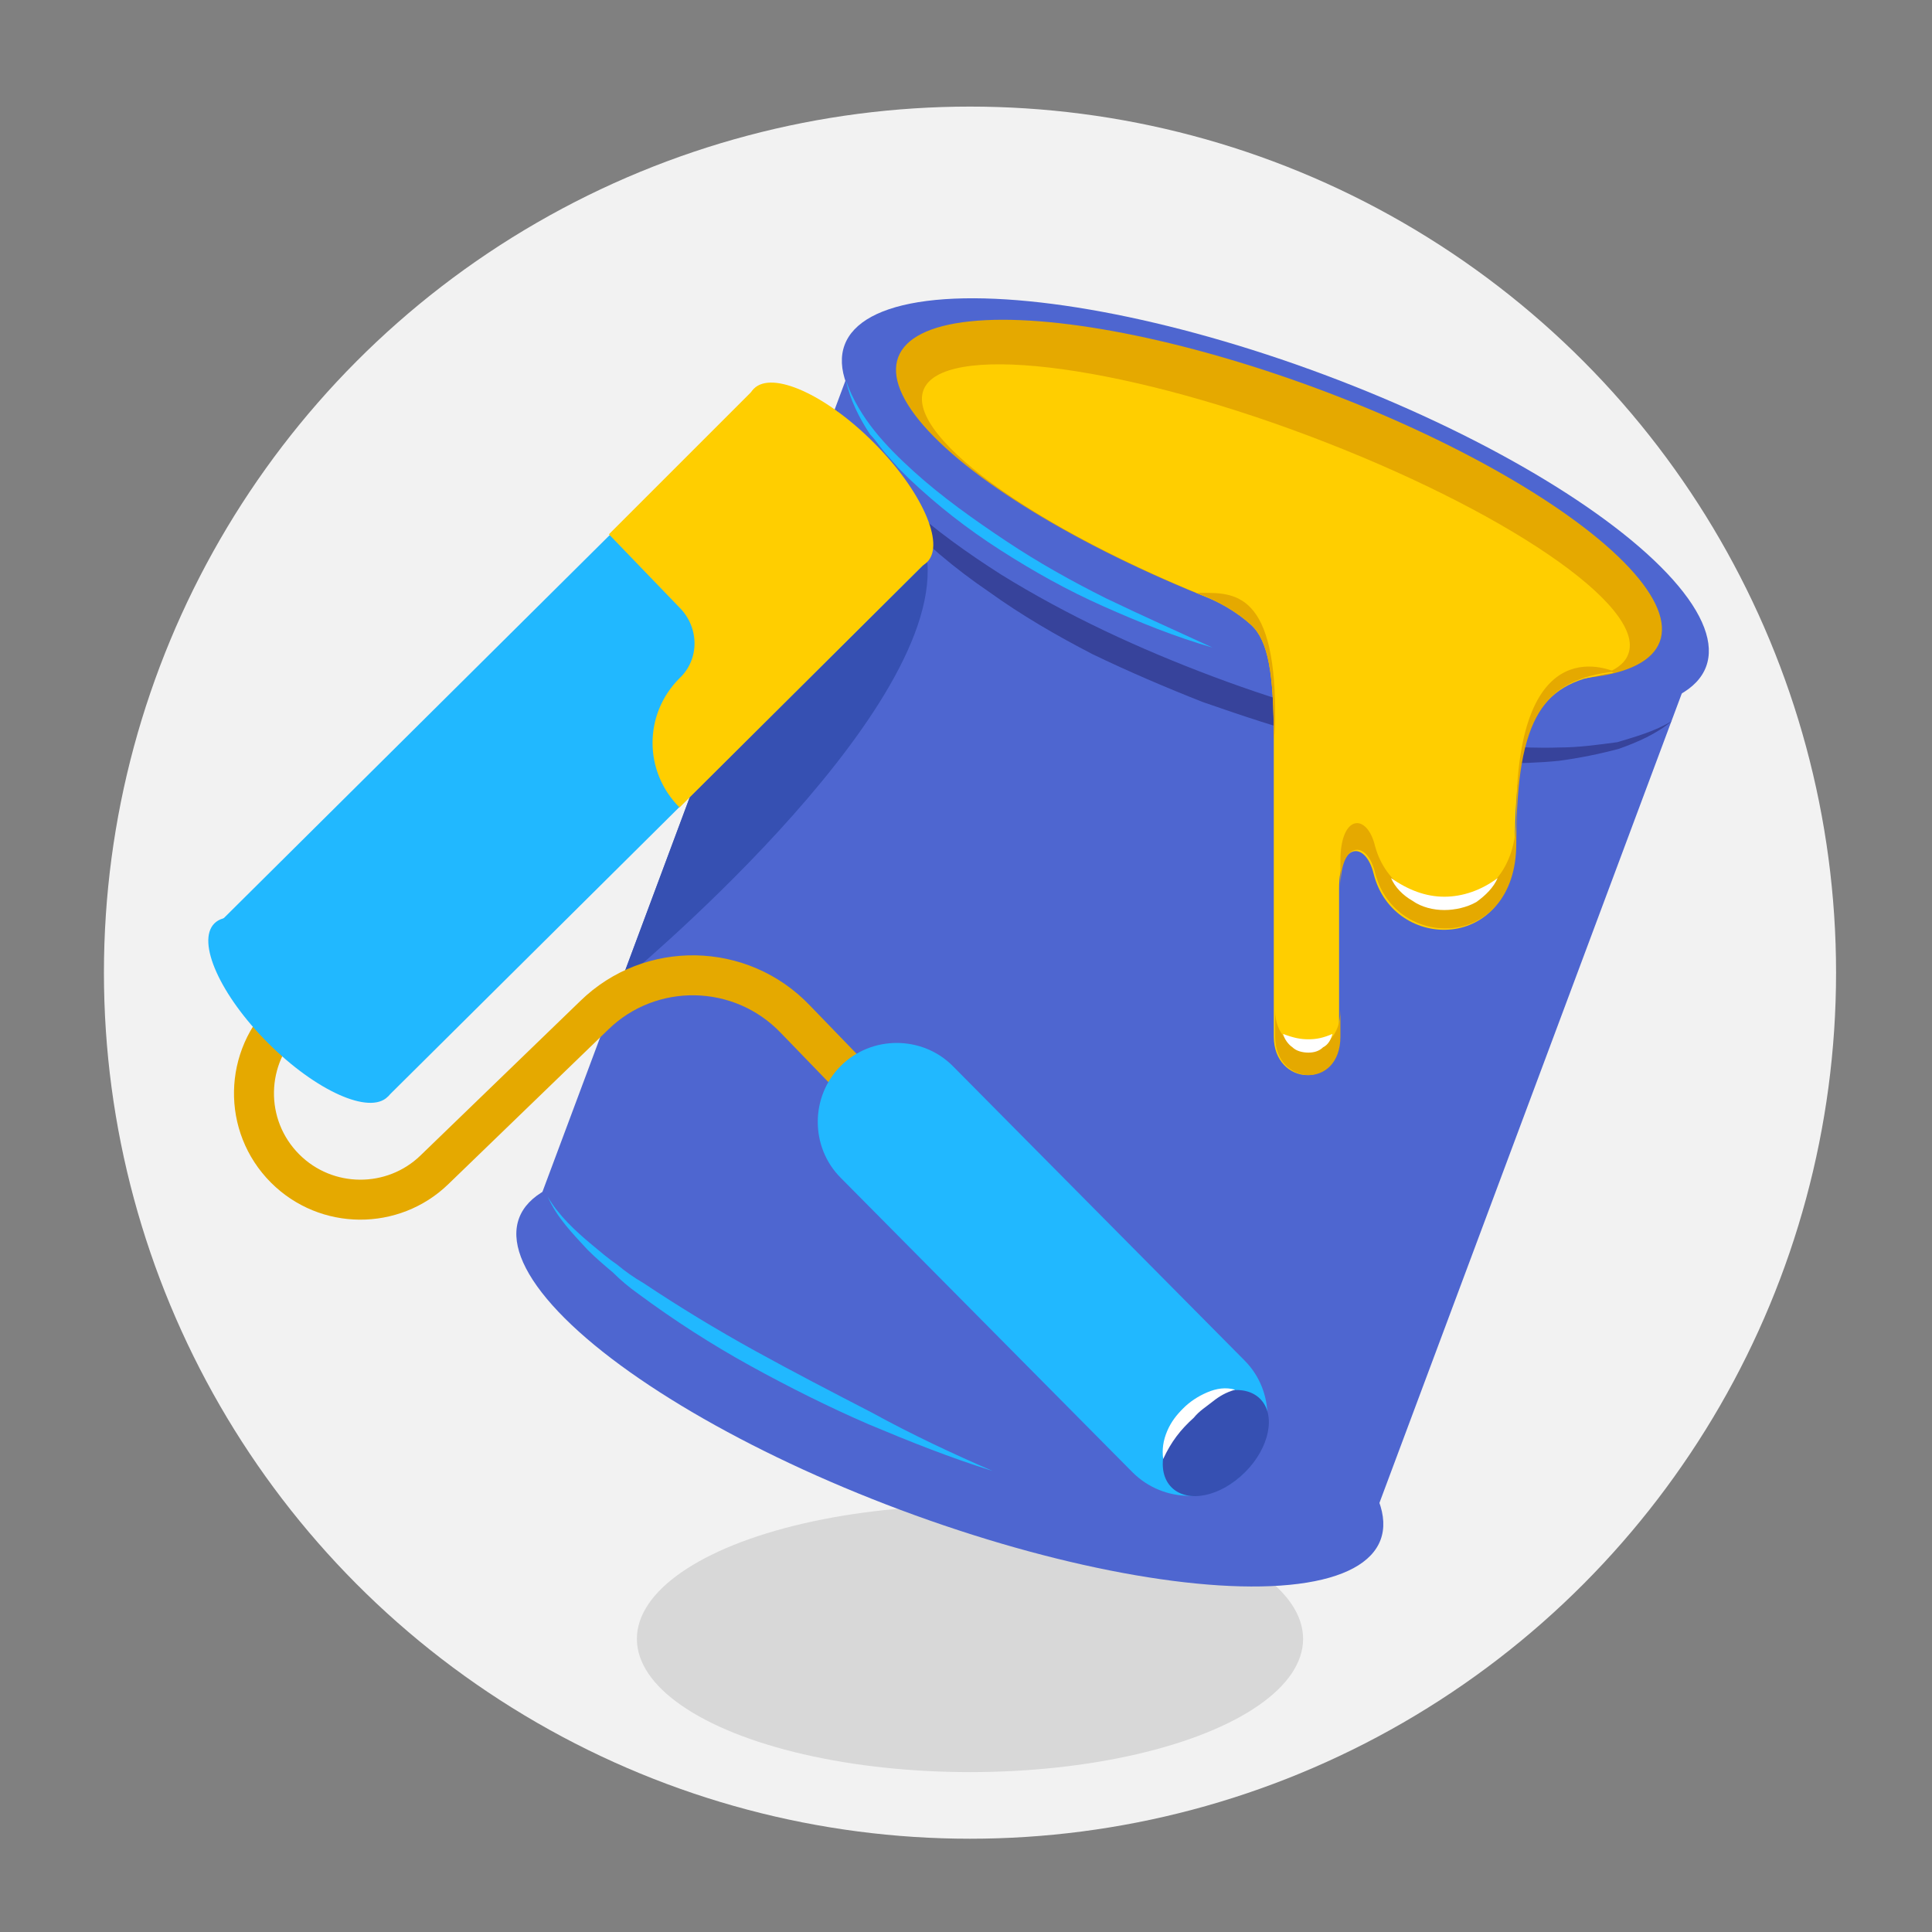 <?xml version="1.0" encoding="utf-8"?>
<!-- Generator: Adobe Illustrator 21.0.0, SVG Export Plug-In . SVG Version: 6.00 Build 0)  -->
<svg version="1.1" id="Layer_2" xmlns="http://www.w3.org/2000/svg" xmlns:xlink="http://www.w3.org/1999/xlink" x="0px" y="0px"
	 width="145px" height="145px" viewBox="0 0 145 145" style="enable-background:new 0 0 145 145;" xml:space="preserve">
<rect x="0" y="0" width="145" height="145" fill="#808080" stroke="none"/>
<style type="text/css">
	.st0{fill:#F2F2F2;}
	.st1{fill:#D8D8D8;}
	.st2{fill:#4E66D0;}
	.st3{fill:#3650B2;}
	.st4{fill:#E5A900;}
	.st5{fill:#FFCE00;}
	.st6{opacity:0.5;}
	.st7{fill:#1F1F66;}
	.st8{fill:#21B8FF;}
	.st9{fill:#FFFFFF;}
	.st10{fill:none;}
	.st11{fill:none;stroke:#E5A900;stroke-width:3;stroke-miterlimit:10;}
</style>
<g>
	<circle class="st0" cx="72.8" cy="73" r="65"/>
	<ellipse class="st1" cx="72.8" cy="123" rx="25" ry="10"/>
</g>
<rect x="49.7" y="36" transform="matrix(0.937 0.35 -0.35 0.937 30.245 -24.597)" class="st2" width="67" height="71"/>
<path class="st3" d="M69.6,42.2c0.9,11.8-23,31.5-23,31.5l10.5-28.2L69.6,42.2z"/>
<ellipse transform="matrix(0.35 -0.937 0.937 0.35 -50.648 134.077)" class="st2" cx="71.3" cy="103.5" rx="10.5" ry="34.5"/>
<ellipse transform="matrix(0.35 -0.937 0.937 0.35 26.71 114.368)" class="st2" cx="95.7" cy="37.9" rx="10.5" ry="34.5"/>
<ellipse transform="matrix(0.35 -0.937 0.937 0.35 27.287 114.221)" class="st4" cx="95.9" cy="37.5" rx="8.8" ry="30.5"/>
<path class="st5" d="M122.2,49.1c-1.3,3.6-14.5,2.2-29.1-3.3S68,32.9,69.3,29.3s14.3-2.1,28.9,3.4S123.6,45.5,122.2,49.1z"/>
<g class="st6">
	<path class="st7" d="M125.5,54.1c-1.2,1-2.6,1.6-4,2.1c-1.5,0.4-3,0.7-4.5,0.9c-3,0.3-6.1,0.2-9.1-0.1c-3-0.3-6-0.9-8.9-1.6
		c-2.9-0.7-5.8-1.7-8.7-2.7c-2.8-1.1-5.6-2.3-8.3-3.6c-2.7-1.4-5.3-2.9-7.8-4.7c-2.5-1.7-4.9-3.7-6.9-5.9c-1-1.1-2-2.3-2.8-3.6
		c-0.8-1.3-1.4-2.7-1.7-4.2c0.5,1.4,1.3,2.7,2.1,3.9c0.9,1.1,1.9,2.2,3.1,3.2c2.2,2,4.6,3.7,7.1,5.3c5,3.1,10.4,5.6,16,7.7
		c5.6,2.1,11.3,3.7,17.1,4.6c2.9,0.5,5.9,0.8,8.8,0.7c1.5,0,2.9-0.2,4.4-0.4C122.7,55.3,124.2,54.9,125.5,54.1z"/>
</g>
<g>
	<path class="st8" d="M74.5,110.4c-3.2-1-6.2-2.2-9.3-3.5c-3-1.3-6-2.8-8.9-4.4c-2.9-1.6-5.7-3.4-8.4-5.4c-0.7-0.5-1.3-1-1.9-1.6
		c-0.6-0.5-1.3-1.1-1.9-1.7c-1.1-1.2-2.3-2.4-3-4c0.8,1.4,2.1,2.6,3.3,3.6c0.6,0.5,1.3,1.1,1.9,1.5c0.6,0.5,1.3,1,2,1.4
		c2.7,1.8,5.5,3.5,8.4,5.1c2.9,1.6,5.8,3.1,8.7,4.6C68.5,107.7,71.5,109.1,74.5,110.4z"/>
</g>
<path class="st5" d="M89.8,44.5c1.6,0.6,3,1.4,4.1,2.4c1.3,1.2,1.7,3.7,1.7,8.6c0,10.8,0,19.1,0,22.3c0,3.7,4.9,4,4.9,0
	c0-3.9,0-2.3,0-11.1c0-3.5,2-3.6,2.6-1.1c1.5,5.9,10.6,5.9,10.6-2.2c0-9.6,2.1-12.3,7.4-12.9C121.2,50.5,95.6,37.1,89.8,44.5z"/>
<g>
	<g>
		<path class="st4" d="M95.7,53.5c0-9.5-3.4-9-5.9-9c1.6,0.6,3,1.4,4.1,2.4c1.3,1.2,1.7,3.7,1.7,8.6C95.7,54.9,95.7,54.2,95.7,53.5z
			"/>
		<path class="st4" d="M95.7,75.8c0,0.8,0,1.5,0,2c0,3.7,4.9,4,4.9,0c0-0.9,0-1.5,0-2C100.6,79.8,95.7,79.5,95.7,75.8z"/>
		<path class="st4" d="M113.8,61.3c0,8.1-9,8.1-10.6,2.2c-0.6-2.5-2.6-2.4-2.6,1.1c0,0.7,0,1.4,0,2c0-3.5,2-3.6,2.6-1.1
			c1.5,5.9,10.6,5.9,10.6-2.2c0-9.6,2.1-12.3,7.4-12.9C121.2,50.5,113.8,46.7,113.8,61.3z"/>
	</g>
</g>
<g>
	<path class="st9" d="M112.4,65.9c-0.3,0.7-0.9,1.3-1.6,1.8c-0.7,0.4-1.6,0.6-2.4,0.6c-0.8,0-1.7-0.2-2.4-0.7
		c-0.7-0.4-1.3-1-1.6-1.7c1.3,0.9,2.6,1.4,4,1.4C109.8,67.3,111.2,66.8,112.4,65.9z"/>
</g>
<g>
	<path class="st9" d="M100,77.6c-0.1,0.4-0.3,0.8-0.7,1C99,78.9,98.6,79,98.2,79c-0.4,0-0.9-0.1-1.2-0.4c-0.3-0.2-0.6-0.6-0.7-1
		c0.8,0.3,1.3,0.4,1.9,0.4C98.8,78,99.3,77.9,100,77.6z"/>
</g>
<g>
	<path class="st8" d="M91,48.6c-2.8-0.8-5.5-1.9-8.2-3.1c-2.7-1.2-5.2-2.6-7.7-4.2c-2.5-1.6-4.8-3.4-6.9-5.4l-0.8-0.8l-0.7-0.8
		c-0.5-0.5-0.9-1.2-1.4-1.7c-0.8-1.2-1.5-2.6-1.8-4c1,2.8,3,4.9,5.1,6.8c2.1,1.9,4.5,3.6,6.9,5.2c2.4,1.6,4.9,3,7.5,4.3
		C85.7,46.2,88.4,47.4,91,48.6z"/>
</g>
<g>
	<path class="st10" d="M126.2,51.6"/>
</g>
<g>
	<path class="st11" d="M68.4,85.5l-8.7-9c-4.1-4.3-10.9-4.4-15.1-0.3l-12,11.6c-3.1,3-8.1,3-11.2-0.1l0,0c-3.2-3.2-3.1-8.4,0.2-11.5
		l5.5-5.2"/>
	<path class="st8" d="M85,110.5L63.1,88.4c-2.3-2.3-2.3-6.1,0-8.4l0,0c2.3-2.3,6.1-2.3,8.4,0l21.9,22.1c2.3,2.3,2.3,6.1,0,8.4l0,0
		C91.1,112.9,87.3,112.8,85,110.5z"/>
	<polygon class="st8" points="69.6,42.1 29.1,82.3 16.3,69.4 56.8,29.2 	"/>
</g>
<ellipse transform="matrix(0.707 -0.707 0.707 0.707 -49.868 96.287)" class="st3" cx="91.3" cy="108.3" rx="4.7" ry="3.1"/>
<g>
	<path class="st9" d="M87.3,109.5c-0.1-0.7,0-1.4,0.3-2.1c0.3-0.7,0.7-1.2,1.2-1.7c0.5-0.5,1.1-0.9,1.8-1.2c0.7-0.3,1.4-0.4,2.1-0.2
		c-0.7,0.2-1.2,0.5-1.7,0.9c-0.5,0.4-1,0.7-1.4,1.2C88.6,107.3,87.9,108.2,87.3,109.5z"/>
</g>
<ellipse transform="matrix(0.707 -0.707 0.707 0.707 -6.767 55.047)" class="st5" cx="63.1" cy="35.7" rx="3.5" ry="9.2"/>
<path class="st5" d="M64.8,37.3l-1,1l-7.2-9.1L45.7,40.1l5.3,5.5c1.5,1.5,1.5,3.9,0,5.3l0,0c-2.7,2.7-2.7,7,0,9.7l0,0l18.6-18.5
	L64.8,37.3z"/>
<ellipse transform="matrix(0.707 -0.707 0.707 0.707 -46.975 38.197)" class="st8" cx="22.6" cy="75.8" rx="3.5" ry="9.2"/>
</svg>
